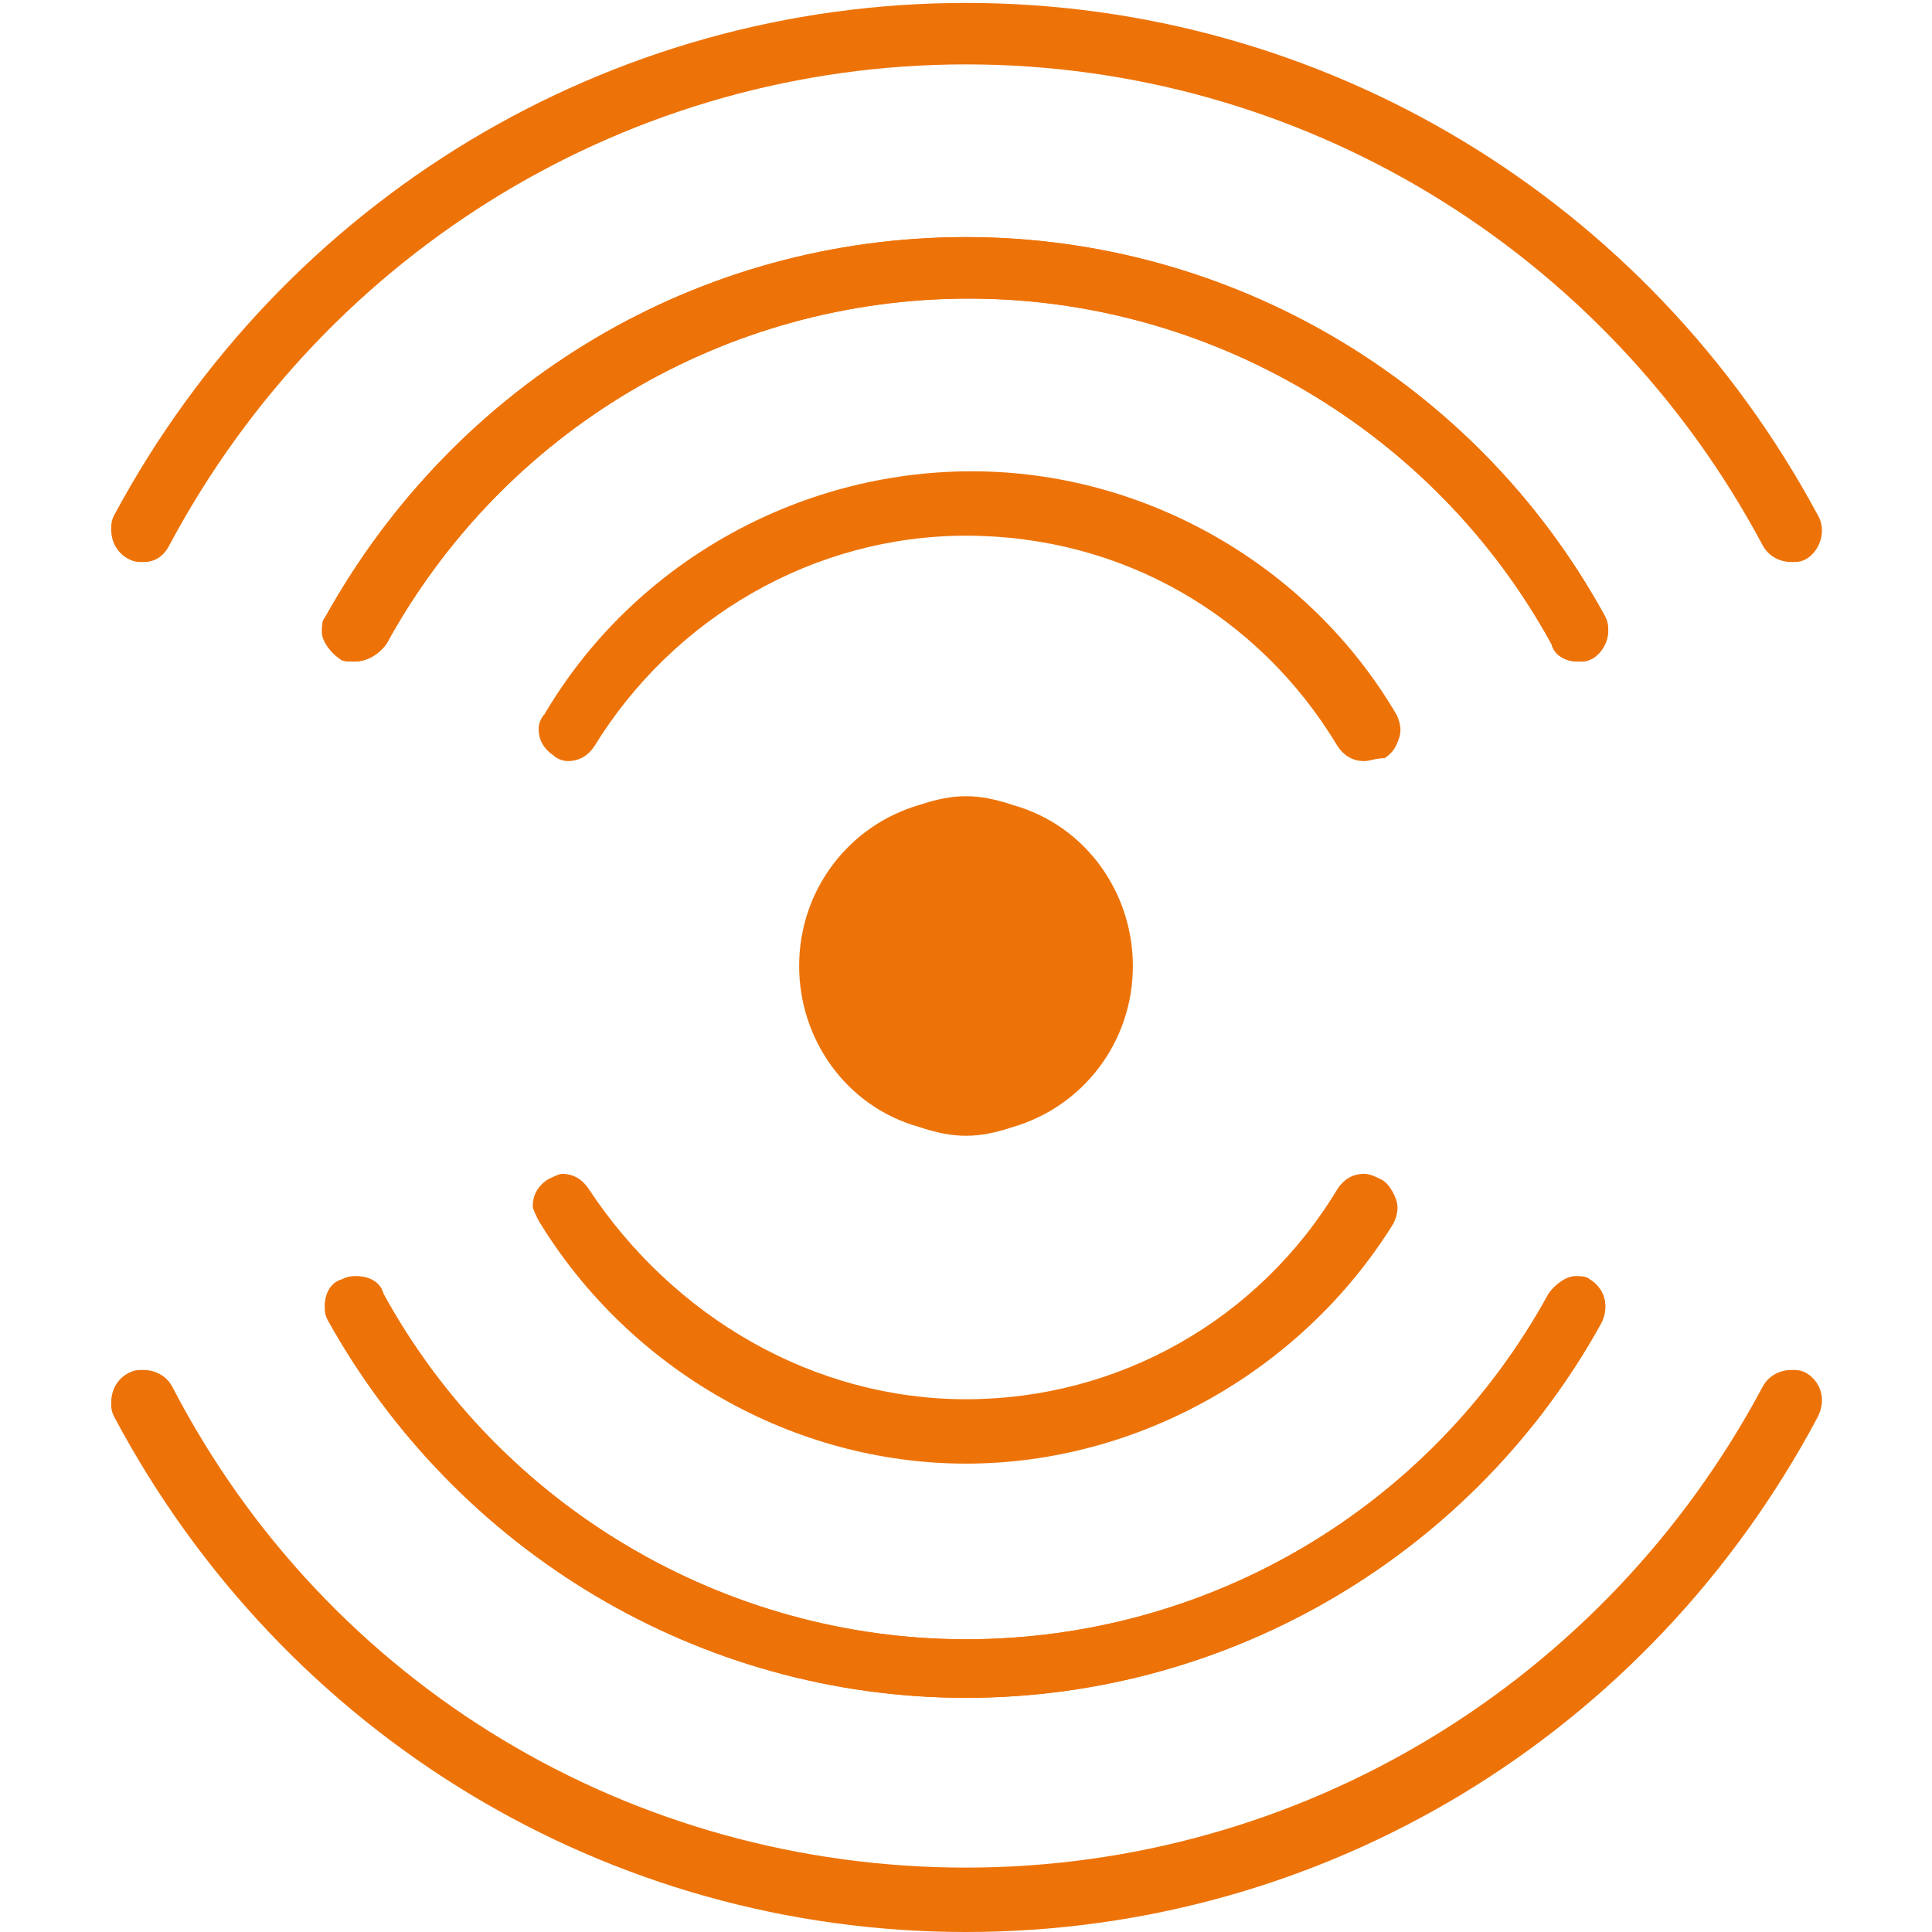 <?xml version="1.0" encoding="utf-8"?>
<!-- Generator: Adobe Illustrator 23.0.3, SVG Export Plug-In . SVG Version: 6.00 Build 0)  -->
<!DOCTYPE svg PUBLIC "-//W3C//DTD SVG 1.1//EN" "http://www.w3.org/Graphics/SVG/1.1/DTD/svg11.dtd">
<svg version="1.1" id="Layer_1" xmlns="http://www.w3.org/2000/svg" xmlns:xlink="http://www.w3.org/1999/xlink" x="0px" y="0px"
	 viewBox="0 0 66 66" style="enable-background:new 0 0 66 66;" xml:space="preserve">
<g>
	<path style="fill:#ED7309;" d="M33,38.8c-0.5,0-1-0.1-1.6-0.3c-2.5-0.7-4.1-3-4.1-5.5c0-2.6,1.7-4.8,4.1-5.5c0.6-0.2,1.1-0.3,1.6-0.3
		c0.5,0,1,0.1,1.6,0.3c2.5,0.7,4.1,3,4.1,5.5c0,2.6-1.7,4.8-4.1,5.5C34,38.7,33.5,38.8,33,38.8"/>
	<path style="fill:#ED7309;" d="M33,58c-9.1,0-17.4-5-21.8-12.9c-0.1-0.2-0.1-0.3-0.1-0.5c0-0.4,0.2-0.8,0.6-0.9c0.2-0.1,0.3-0.1,0.5-0.1
		c0.4,0,0.8,0.2,0.9,0.6c4,7.3,11.7,11.8,19.9,11.8c8.3,0,15.9-4.5,19.9-11.8c0.2-0.3,0.6-0.6,0.9-0.6c0.2,0,0.4,0,0.5,0.1
		c0.5,0.3,0.7,0.9,0.4,1.5C50.4,53,42.1,58,33,58"/>
	<path style="fill:#ED7309;" d="M33,50c-5.9,0-11.5-3.2-14.6-8.3c-0.1-0.2-0.2-0.4-0.2-0.5c0-0.4,0.2-0.7,0.5-0.9c0.2-0.1,0.4-0.2,0.5-0.2
		c0.4,0,0.7,0.2,0.9,0.5C23,45,27.8,47.8,33,47.8c5.2,0,10-2.7,12.7-7.2c0.2-0.3,0.5-0.5,0.9-0.5c0.2,0,0.4,0.1,0.6,0.2
		c0.2,0.1,0.4,0.4,0.5,0.7c0.1,0.3,0,0.6-0.1,0.8C44.5,46.8,38.9,50,33,50"/>
	<path style="fill:#ED7309;" d="M19.4,26c-0.2,0-0.4-0.1-0.5-0.2c-0.3-0.2-0.5-0.5-0.5-0.9c0-0.2,0.1-0.4,0.2-0.5c3-5.1,8.6-8.3,14.6-8.3
		c5.9,0,11.5,3.2,14.5,8.3c0.1,0.2,0.2,0.5,0.1,0.8c-0.1,0.3-0.2,0.5-0.5,0.7C47,25.9,46.8,26,46.6,26c-0.4,0-0.7-0.2-0.9-0.5
		C43,21,38.3,18.3,33,18.3c-5.2,0-10,2.8-12.7,7.2C20.1,25.8,19.8,26,19.4,26"/>
</g>
<g>
	<path style="fill:#ED7309;" d="M12.1,22.6c-0.2,0-0.4,0-0.5-0.1c-0.3-0.2-0.6-0.6-0.6-0.9c0-0.2,0-0.4,0.1-0.5C15.6,13,23.9,8.1,33,8.1
		c9,0,17.4,4.9,21.8,12.9c0.3,0.5,0.1,1.2-0.4,1.5c-0.2,0.1-0.3,0.1-0.5,0.1c-0.4,0-0.8-0.2-0.9-0.6c-4-7.3-11.7-11.8-19.9-11.8
		c-8.3,0-15.9,4.5-19.9,11.8C12.9,22.4,12.5,22.6,12.1,22.6"/>
	<path style="fill:#ED7309;" d="M33,66C20.8,66,9.7,59.3,3.9,48.4c-0.1-0.2-0.1-0.3-0.1-0.5c0-0.4,0.2-0.8,0.6-1c0.2-0.1,0.3-0.1,0.5-0.1
		c0.4,0,0.8,0.2,1,0.6C11.2,57.6,21.6,63.8,33,63.8c11.4,0,21.8-6.3,27.2-16.4c0.2-0.4,0.6-0.6,1-0.6c0.2,0,0.3,0,0.5,0.1
		c0.5,0.3,0.7,0.9,0.4,1.5C56.3,59.3,45.2,66,33,66"/>
</g>
<g>
	<path style="fill:#ED7309;" d="M33,58c-9.1,0-17.4-5-21.8-12.9c-0.1-0.2-0.1-0.3-0.1-0.5c0-0.4,0.2-0.8,0.6-0.9c0.2-0.1,0.3-0.1,0.5-0.1
		c0.4,0,0.8,0.2,0.9,0.6c4,7.3,11.7,11.8,19.9,11.8c8.3,0,15.9-4.5,19.9-11.8c0.2-0.3,0.6-0.6,0.9-0.6c0.2,0,0.4,0,0.5,0.1
		c0.5,0.3,0.7,0.9,0.4,1.5C50.4,53,42.1,58,33,58"/>
</g>
<g>
	<path style="fill:#ED7309;" d="M12.1,22.6c-0.2,0-0.4,0-0.5-0.1c-0.3-0.2-0.6-0.6-0.6-0.9c0-0.2,0-0.4,0.1-0.5C15.6,13,23.9,8.1,33,8.1
		c9,0,17.4,4.9,21.8,12.9c0.3,0.5,0.1,1.2-0.4,1.5c-0.2,0.1-0.3,0.1-0.5,0.1c-0.4,0-0.8-0.2-0.9-0.6c-4-7.3-11.7-11.8-19.9-11.8
		c-8.3,0-15.9,4.5-19.9,11.8C12.9,22.4,12.5,22.6,12.1,22.6"/>
	<path style="fill:#ED7309;" d="M4.9,19.2c-0.2,0-0.3,0-0.5-0.1c-0.4-0.2-0.6-0.6-0.6-1c0-0.2,0-0.3,0.1-0.5C9.7,6.8,20.8,0.1,33,0.1
		c12.2,0,23.3,6.7,29.1,17.5c0.3,0.5,0.1,1.2-0.4,1.5c-0.2,0.1-0.3,0.1-0.5,0.1c-0.4,0-0.8-0.2-1-0.6C54.8,8.5,44.4,2.2,33,2.2
		c-11.4,0-21.8,6.3-27.2,16.4C5.6,19,5.3,19.2,4.9,19.2"/>
</g>
</svg>

